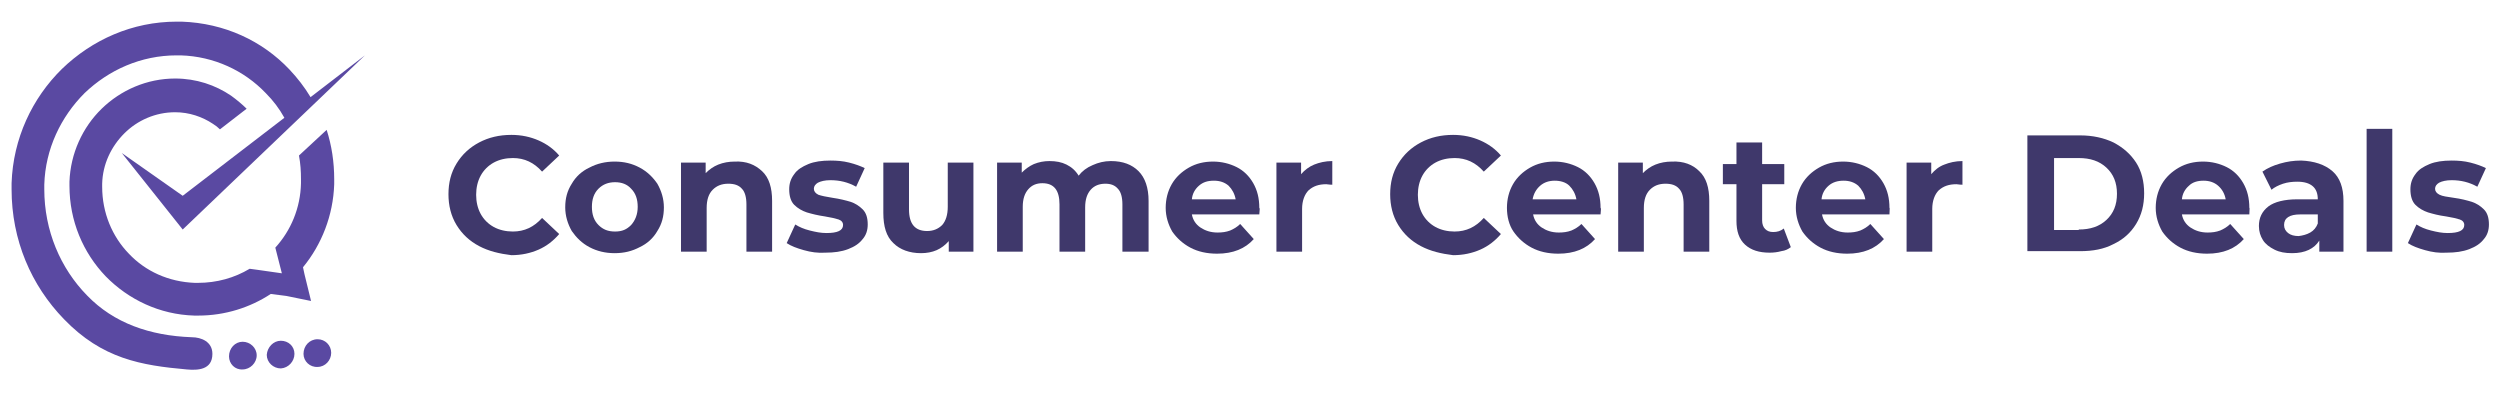 <?xml version="1.0" encoding="utf-8"?>
<!-- Generator: Adobe Illustrator 25.2.0, SVG Export Plug-In . SVG Version: 6.00 Build 0)  -->
<svg version="1.1" id="Layer_1" xmlns="http://www.w3.org/2000/svg" xmlns:xlink="http://www.w3.org/1999/xlink" x="0px" y="0px"
	 viewBox="0 0 496.7 79.2" style="enable-background:new 0 0 496.7 79.2;" xml:space="preserve">
<style type="text/css">
	.st0{enable-background:new    ;}
	.st1{fill:#3F386B;}
	.st2{fill:#5A49A2;}
</style>
<g class="st0">
	<path class="st1" d="M95.2,48.9c-1.9-1-3.4-2.4-4.5-4.2c-1.1-1.8-1.6-3.9-1.6-6.1c0-2.3,0.5-4.3,1.6-6.1c1.1-1.8,2.6-3.2,4.5-4.2
		c1.9-1,4-1.5,6.4-1.5c2,0,3.8,0.4,5.4,1.1c1.6,0.7,3,1.7,4.1,3l-3.4,3.2c-1.6-1.8-3.5-2.7-5.8-2.7c-1.4,0-2.7,0.3-3.8,0.9
		s-2,1.5-2.6,2.6s-0.9,2.4-0.9,3.8c0,1.4,0.3,2.7,0.9,3.8s1.5,2,2.6,2.6s2.4,0.9,3.8,0.9c2.3,0,4.2-0.9,5.8-2.7l3.4,3.2
		c-1.1,1.3-2.5,2.4-4.1,3.1c-1.6,0.7-3.4,1.1-5.4,1.1C99.2,50.4,97.1,49.9,95.2,48.9z"/>
	<path class="st1" d="M117.1,49.1c-1.5-0.8-2.6-1.9-3.5-3.2c-0.8-1.4-1.3-3-1.3-4.7c0-1.8,0.4-3.3,1.3-4.7c0.8-1.4,2-2.5,3.5-3.2
		c1.5-0.8,3.2-1.2,5-1.2c1.9,0,3.5,0.4,5,1.2c1.5,0.8,2.6,1.9,3.5,3.2c0.8,1.4,1.3,3,1.3,4.7c0,1.8-0.4,3.3-1.3,4.7
		c-0.8,1.4-2,2.5-3.5,3.2c-1.5,0.8-3.1,1.2-5,1.2C120.3,50.3,118.6,49.9,117.1,49.1z M125.4,44.7c0.8-0.9,1.3-2.1,1.3-3.6
		c0-1.5-0.4-2.7-1.3-3.6c-0.8-0.9-1.9-1.3-3.2-1.3s-2.4,0.4-3.3,1.3s-1.3,2.1-1.3,3.6c0,1.5,0.4,2.7,1.3,3.6s1.9,1.3,3.3,1.3
		S124.5,45.6,125.4,44.7z"/>
	<path class="st1" d="M151.4,34c1.4,1.3,2,3.3,2,5.9V50h-5.1v-9.4c0-1.4-0.3-2.5-0.9-3.1c-0.6-0.7-1.5-1-2.7-1
		c-1.3,0-2.3,0.4-3.1,1.2c-0.8,0.8-1.2,2-1.2,3.6V50h-5.1V32.3h4.9v2.1c0.7-0.7,1.5-1.3,2.5-1.7c1-0.4,2.1-0.6,3.3-0.6
		C148.3,32,150,32.7,151.4,34z"/>
	<path class="st1" d="M159.7,49.7c-1.4-0.4-2.5-0.8-3.4-1.4l1.7-3.7c0.8,0.5,1.7,0.9,2.9,1.2s2.2,0.5,3.3,0.5c2.2,0,3.3-0.5,3.3-1.6
		c0-0.5-0.3-0.9-0.9-1.1c-0.6-0.2-1.5-0.4-2.7-0.6c-1.4-0.2-2.6-0.5-3.6-0.8c-0.9-0.3-1.8-0.8-2.5-1.5c-0.7-0.7-1-1.8-1-3.1
		c0-1.1,0.3-2.1,1-3c0.6-0.9,1.6-1.5,2.8-2c1.2-0.5,2.7-0.7,4.4-0.7c1.3,0,2.5,0.1,3.7,0.4c1.2,0.3,2.3,0.7,3.1,1.1l-1.7,3.7
		c-1.6-0.9-3.3-1.3-5.1-1.3c-1.1,0-1.9,0.2-2.5,0.5c-0.5,0.3-0.8,0.7-0.8,1.2c0,0.5,0.3,0.9,0.9,1.2c0.6,0.2,1.5,0.4,2.8,0.6
		c1.4,0.2,2.6,0.5,3.6,0.8c0.9,0.3,1.7,0.8,2.4,1.5c0.7,0.7,1,1.7,1,3c0,1.1-0.3,2.1-1,2.9c-0.7,0.9-1.6,1.5-2.9,2
		c-1.3,0.5-2.8,0.7-4.5,0.7C162.5,50.3,161.1,50.1,159.7,49.7z"/>
	<path class="st1" d="M193.4,32.3V50h-4.9v-2.1c-0.7,0.8-1.5,1.4-2.4,1.8s-2,0.6-3.1,0.6c-2.3,0-4.2-0.7-5.5-2c-1.4-1.3-2-3.3-2-6
		v-10h5.1v9.3c0,2.9,1.2,4.3,3.6,4.3c1.2,0,2.2-0.4,3-1.2c0.7-0.8,1.1-2,1.1-3.6v-8.8H193.4z"/>
	<path class="st1" d="M226.2,34c1.3,1.3,2,3.3,2,5.9V50H223v-9.4c0-1.4-0.3-2.5-0.9-3.1c-0.6-0.7-1.4-1-2.5-1
		c-1.2,0-2.2,0.4-2.9,1.2c-0.7,0.8-1.1,1.9-1.1,3.5V50h-5.1v-9.4c0-2.8-1.1-4.2-3.4-4.2c-1.2,0-2.1,0.4-2.8,1.2
		c-0.7,0.8-1.1,1.9-1.1,3.5V50h-5.1V32.3h4.9v2c0.7-0.7,1.5-1.3,2.4-1.7c1-0.4,2-0.6,3.1-0.6c1.3,0,2.4,0.2,3.4,0.7
		c1,0.5,1.8,1.2,2.4,2.2c0.7-0.9,1.6-1.6,2.8-2.1c1.1-0.5,2.3-0.8,3.6-0.8C223.1,32,224.9,32.7,226.2,34z"/>
	<path class="st1" d="M250.2,42.6h-13.4c0.2,1.1,0.8,2,1.7,2.6c0.9,0.6,2,1,3.4,1c0.9,0,1.7-0.1,2.5-0.4c0.7-0.3,1.4-0.7,2-1.3
		l2.7,3c-1.7,1.9-4.1,2.9-7.3,2.9c-2,0-3.8-0.4-5.3-1.2c-1.5-0.8-2.7-1.9-3.6-3.2c-0.8-1.4-1.3-3-1.3-4.7c0-1.7,0.4-3.3,1.2-4.7
		c0.8-1.4,2-2.5,3.4-3.3c1.4-0.8,3-1.2,4.8-1.2c1.7,0,3.3,0.4,4.7,1.1c1.4,0.7,2.5,1.8,3.3,3.2c0.8,1.4,1.2,3,1.2,4.9
		C250.3,41.3,250.3,41.7,250.2,42.6z M238.2,36.9c-0.8,0.7-1.3,1.6-1.4,2.7h8.7c-0.2-1.1-0.7-2-1.4-2.7c-0.8-0.7-1.8-1-2.9-1
		C239.9,35.9,239,36.2,238.2,36.9z"/>
	<path class="st1" d="M261.1,32.7c1-0.4,2.2-0.7,3.6-0.7v4.7c-0.6,0-1-0.1-1.2-0.1c-1.5,0-2.6,0.4-3.5,1.2c-0.8,0.8-1.3,2.1-1.3,3.7
		V50h-5.1V32.3h4.9v2.3C259.2,33.8,260.1,33.1,261.1,32.7z"/>
	<path class="st1" d="M282.3,48.9c-1.9-1-3.4-2.4-4.5-4.2c-1.1-1.8-1.6-3.9-1.6-6.1c0-2.3,0.5-4.3,1.6-6.1c1.1-1.8,2.6-3.2,4.5-4.2
		c1.9-1,4-1.5,6.4-1.5c2,0,3.8,0.4,5.4,1.1c1.6,0.7,3,1.7,4.1,3l-3.4,3.2c-1.6-1.8-3.5-2.7-5.8-2.7c-1.4,0-2.7,0.3-3.8,0.9
		s-2,1.5-2.6,2.6s-0.9,2.4-0.9,3.8c0,1.4,0.3,2.7,0.9,3.8s1.5,2,2.6,2.6s2.4,0.9,3.8,0.9c2.3,0,4.2-0.9,5.8-2.7l3.4,3.2
		c-1.1,1.3-2.5,2.4-4.1,3.1c-1.6,0.7-3.4,1.1-5.4,1.1C286.3,50.4,284.2,49.9,282.3,48.9z"/>
	<path class="st1" d="M318,42.6h-13.4c0.2,1.1,0.8,2,1.7,2.6c0.9,0.6,2,1,3.4,1c0.9,0,1.7-0.1,2.5-0.4c0.7-0.3,1.4-0.7,2-1.3l2.7,3
		c-1.7,1.9-4.1,2.9-7.3,2.9c-2,0-3.8-0.4-5.3-1.2c-1.5-0.8-2.7-1.9-3.6-3.2s-1.3-3-1.3-4.7c0-1.7,0.4-3.3,1.2-4.7
		c0.8-1.4,2-2.5,3.4-3.3s3-1.2,4.8-1.2c1.7,0,3.3,0.4,4.7,1.1c1.4,0.7,2.5,1.8,3.3,3.2c0.8,1.4,1.2,3,1.2,4.9
		C318.1,41.3,318.1,41.7,318,42.6z M306,36.9c-0.8,0.7-1.3,1.6-1.5,2.7h8.7c-0.2-1.1-0.7-2-1.4-2.7s-1.8-1-2.9-1
		C307.8,35.9,306.8,36.2,306,36.9z"/>
	<path class="st1" d="M337.6,34c1.4,1.3,2,3.3,2,5.9V50h-5.1v-9.4c0-1.4-0.3-2.5-0.9-3.1c-0.6-0.7-1.5-1-2.7-1
		c-1.3,0-2.3,0.4-3.1,1.2c-0.8,0.8-1.2,2-1.2,3.6V50h-5.1V32.3h4.9v2.1c0.7-0.7,1.5-1.3,2.5-1.7c1-0.4,2.1-0.6,3.3-0.6
		C334.5,32,336.3,32.7,337.6,34z"/>
	<path class="st1" d="M355.8,49.1c-0.5,0.4-1.1,0.7-1.9,0.8c-0.7,0.2-1.5,0.3-2.3,0.3c-2.1,0-3.7-0.5-4.9-1.6
		c-1.2-1.1-1.7-2.7-1.7-4.7v-7.3h-2.7v-4h2.7v-4.3h5.1v4.3h4.4v4h-4.4v7.2c0,0.7,0.2,1.3,0.6,1.7c0.4,0.4,0.9,0.6,1.6,0.6
		c0.8,0,1.5-0.2,2.1-0.7L355.8,49.1z"/>
	<path class="st1" d="M375.4,42.6h-13.4c0.2,1.1,0.8,2,1.7,2.6c0.9,0.6,2,1,3.4,1c0.9,0,1.7-0.1,2.5-0.4c0.7-0.3,1.4-0.7,2-1.3
		l2.7,3c-1.7,1.9-4.1,2.9-7.3,2.9c-2,0-3.8-0.4-5.3-1.2c-1.5-0.8-2.7-1.9-3.6-3.2c-0.8-1.4-1.3-3-1.3-4.7c0-1.7,0.4-3.3,1.2-4.7
		s2-2.5,3.4-3.3c1.4-0.8,3-1.2,4.8-1.2c1.7,0,3.3,0.4,4.7,1.1c1.4,0.7,2.5,1.8,3.3,3.2c0.8,1.4,1.2,3,1.2,4.9
		C375.5,41.3,375.4,41.7,375.4,42.6z M363.3,36.9c-0.8,0.7-1.3,1.6-1.4,2.7h8.7c-0.2-1.1-0.7-2-1.4-2.7c-0.8-0.7-1.8-1-2.9-1
		C365.1,35.9,364.1,36.2,363.3,36.9z"/>
	<path class="st1" d="M386.3,32.7c1-0.4,2.2-0.7,3.6-0.7v4.7c-0.6,0-1-0.1-1.2-0.1c-1.5,0-2.6,0.4-3.5,1.2c-0.8,0.8-1.3,2.1-1.3,3.7
		V50h-5.1V32.3h4.9v2.3C384.4,33.8,385.2,33.1,386.3,32.7z"/>
	<path class="st1" d="M402.8,26.9h10.5c2.5,0,4.7,0.5,6.6,1.4c1.9,1,3.4,2.3,4.5,4c1.1,1.7,1.6,3.8,1.6,6.1c0,2.3-0.5,4.3-1.6,6.1
		s-2.6,3.1-4.5,4c-1.9,1-4.1,1.4-6.6,1.4h-10.5V26.9z M413,45.6c2.3,0,4.1-0.6,5.5-1.9c1.4-1.3,2.1-3,2.1-5.2c0-2.2-0.7-3.9-2.1-5.2
		c-1.4-1.3-3.2-1.9-5.5-1.9h-4.9v14.3H413z"/>
	<path class="st1" d="M446.9,42.6h-13.4c0.2,1.1,0.8,2,1.7,2.6c0.9,0.6,2,1,3.4,1c0.9,0,1.7-0.1,2.5-0.4c0.7-0.3,1.4-0.7,2-1.3
		l2.7,3c-1.7,1.9-4.1,2.9-7.3,2.9c-2,0-3.8-0.4-5.3-1.2c-1.5-0.8-2.7-1.9-3.6-3.2c-0.8-1.4-1.3-3-1.3-4.7c0-1.7,0.4-3.3,1.2-4.7
		c0.8-1.4,2-2.5,3.4-3.3s3-1.2,4.8-1.2c1.7,0,3.3,0.4,4.7,1.1c1.4,0.7,2.5,1.8,3.3,3.2c0.8,1.4,1.2,3,1.2,4.9
		C447,41.3,446.9,41.7,446.9,42.6z M434.9,36.9c-0.8,0.7-1.3,1.6-1.4,2.7h8.7c-0.2-1.1-0.7-2-1.5-2.7c-0.8-0.7-1.8-1-2.9-1
		C436.6,35.9,435.6,36.2,434.9,36.9z"/>
	<path class="st1" d="M463.4,34c1.5,1.3,2.2,3.3,2.2,5.9V50h-4.8v-2.2c-1,1.6-2.8,2.5-5.4,2.5c-1.4,0-2.5-0.2-3.5-0.7
		c-1-0.5-1.8-1.1-2.3-1.9s-0.8-1.7-0.8-2.8c0-1.6,0.6-2.9,1.9-3.9c1.2-0.9,3.2-1.4,5.7-1.4h4.1c0-1.1-0.3-2-1-2.6
		c-0.7-0.6-1.7-0.9-3.1-0.9c-0.9,0-1.9,0.1-2.8,0.4c-0.9,0.3-1.7,0.7-2.3,1.2l-1.8-3.6c1-0.7,2.1-1.2,3.5-1.6
		c1.4-0.4,2.7-0.6,4.2-0.6C459.8,32,461.9,32.7,463.4,34z M459,46.2c0.7-0.4,1.2-1,1.5-1.8v-1.8h-3.5c-2.1,0-3.2,0.7-3.2,2.1
		c0,0.7,0.3,1.2,0.8,1.6c0.5,0.4,1.2,0.6,2.1,0.6C457.5,46.8,458.3,46.6,459,46.2z"/>
	<path class="st1" d="M470.2,25.6h5.1V50h-5.1V25.6z"/>
	<path class="st1" d="M481.8,49.7c-1.4-0.4-2.5-0.8-3.4-1.4l1.7-3.7c0.8,0.5,1.7,0.9,2.9,1.2s2.2,0.5,3.3,0.5c2.2,0,3.3-0.5,3.3-1.6
		c0-0.5-0.3-0.9-0.9-1.1c-0.6-0.2-1.5-0.4-2.7-0.6c-1.5-0.2-2.6-0.5-3.6-0.8c-0.9-0.3-1.8-0.8-2.5-1.5c-0.7-0.7-1-1.8-1-3.1
		c0-1.1,0.3-2.1,1-3c0.6-0.9,1.6-1.5,2.8-2c1.2-0.5,2.7-0.7,4.4-0.7c1.3,0,2.5,0.1,3.7,0.4c1.2,0.3,2.3,0.7,3.1,1.1l-1.7,3.7
		c-1.6-0.9-3.3-1.3-5.1-1.3c-1.1,0-1.9,0.2-2.5,0.5c-0.5,0.3-0.8,0.7-0.8,1.2c0,0.5,0.3,0.9,0.9,1.2s1.5,0.4,2.8,0.6
		c1.5,0.2,2.6,0.5,3.6,0.8c0.9,0.3,1.7,0.8,2.4,1.5c0.7,0.7,1,1.7,1,3c0,1.1-0.3,2.1-1,2.9c-0.7,0.9-1.6,1.5-2.9,2
		c-1.3,0.5-2.8,0.7-4.5,0.7C484.6,50.3,483.2,50.1,481.8,49.7z"/>
</g>
<g>
	<path class="st2" d="M24.2,30.4l12.1,8.5l20.2-15.5c-1-1.8-2.2-3.4-3.7-4.9C48.5,14,42.5,11.2,35.9,11h-0.8
		c-7.1,0-13.5,2.9-18.3,7.5c-4.7,4.7-7.8,11.1-8,18.2c0,0,0,0.4,0,0.9c0,8.2,3.2,15.7,8.5,21.1c5.3,5.5,12.5,8,20.8,8.3
		c1.9,0,4.1,0.9,4.1,3.3c0,3.2-2.9,3.3-5.1,3.1c-9-0.8-16.8-2.1-24.4-10C6.2,56.7,2.3,47.7,2.3,37.6c0-0.1,0-0.5,0-1.2
		c0.3-8.9,4.1-16.9,10-22.7c6-5.8,14-9.4,22.8-9.4c0,0,0.4,0,1,0c8.5,0.3,16,3.8,21.4,9.5c1.6,1.7,3,3.5,4.2,5.5L72.5,11L36.3,45.6
		L24.2,30.4z M61.8,59.8l-1.3-5.3l-0.3-1.4c3.7-4.5,6-10.3,6.2-16.5c0-0.6,0-0.9,0-1c0-3.4-0.5-6.7-1.5-9.8l-5.5,5.1
		c0.3,1.6,0.4,3.1,0.4,4.7v0.8c-0.1,4.9-2,9.4-5.1,12.8l1.3,5.1l-4.9-0.7l-1.5-0.2c-3,1.8-6.5,2.8-10.3,2.8c-0.5,0-0.6,0-0.6,0
		c-5.2-0.2-9.8-2.3-13.1-5.8c-3.3-3.4-5.3-8.1-5.3-13.3c0-0.4,0-0.5,0-0.6c0.1-3.9,1.8-7.4,4.4-10s6.2-4.2,10.1-4.2
		c2.8,0,5.4,0.9,7.5,2.3c0.5,0.3,1,0.7,1.4,1.1c1.4-1.1,3.2-2.5,5.3-4.1c-0.9-0.9-2-1.8-3.1-2.6c-3.1-2.1-6.9-3.4-11.1-3.4
		c-5.6,0-10.8,2.3-14.6,6s-6.2,8.9-6.4,14.5v0.8c0,7,2.7,13.3,7.2,18c4.5,4.6,10.7,7.6,17.6,7.8h0.8c5.3,0,10.3-1.6,14.4-4.3
		l3.1,0.4L61.8,59.8z"/>
	<path class="st2" d="M48.2,67.9c1.5,0,2.8,1.2,2.8,2.7s-1.3,2.8-2.8,2.8c-1.5,0.1-2.7-1.1-2.7-2.6C45.5,69.2,46.7,67.9,48.2,67.9
		L48.2,67.9z"/>
	<path class="st2" d="M55.8,67.7c1.5,0,2.7,1.1,2.7,2.6s-1.2,2.8-2.7,2.9c-1.5,0-2.8-1.2-2.8-2.7C53.1,69,54.3,67.7,55.8,67.7
		L55.8,67.7z"/>
	<path class="st2" d="M63.1,67.4c1.5,0,2.7,1.2,2.7,2.7s-1.2,2.8-2.7,2.8c-1.5,0.1-2.8-1.1-2.8-2.6C60.3,68.7,61.5,67.4,63.1,67.4
		L63.1,67.4z"/>
</g>
</svg>
